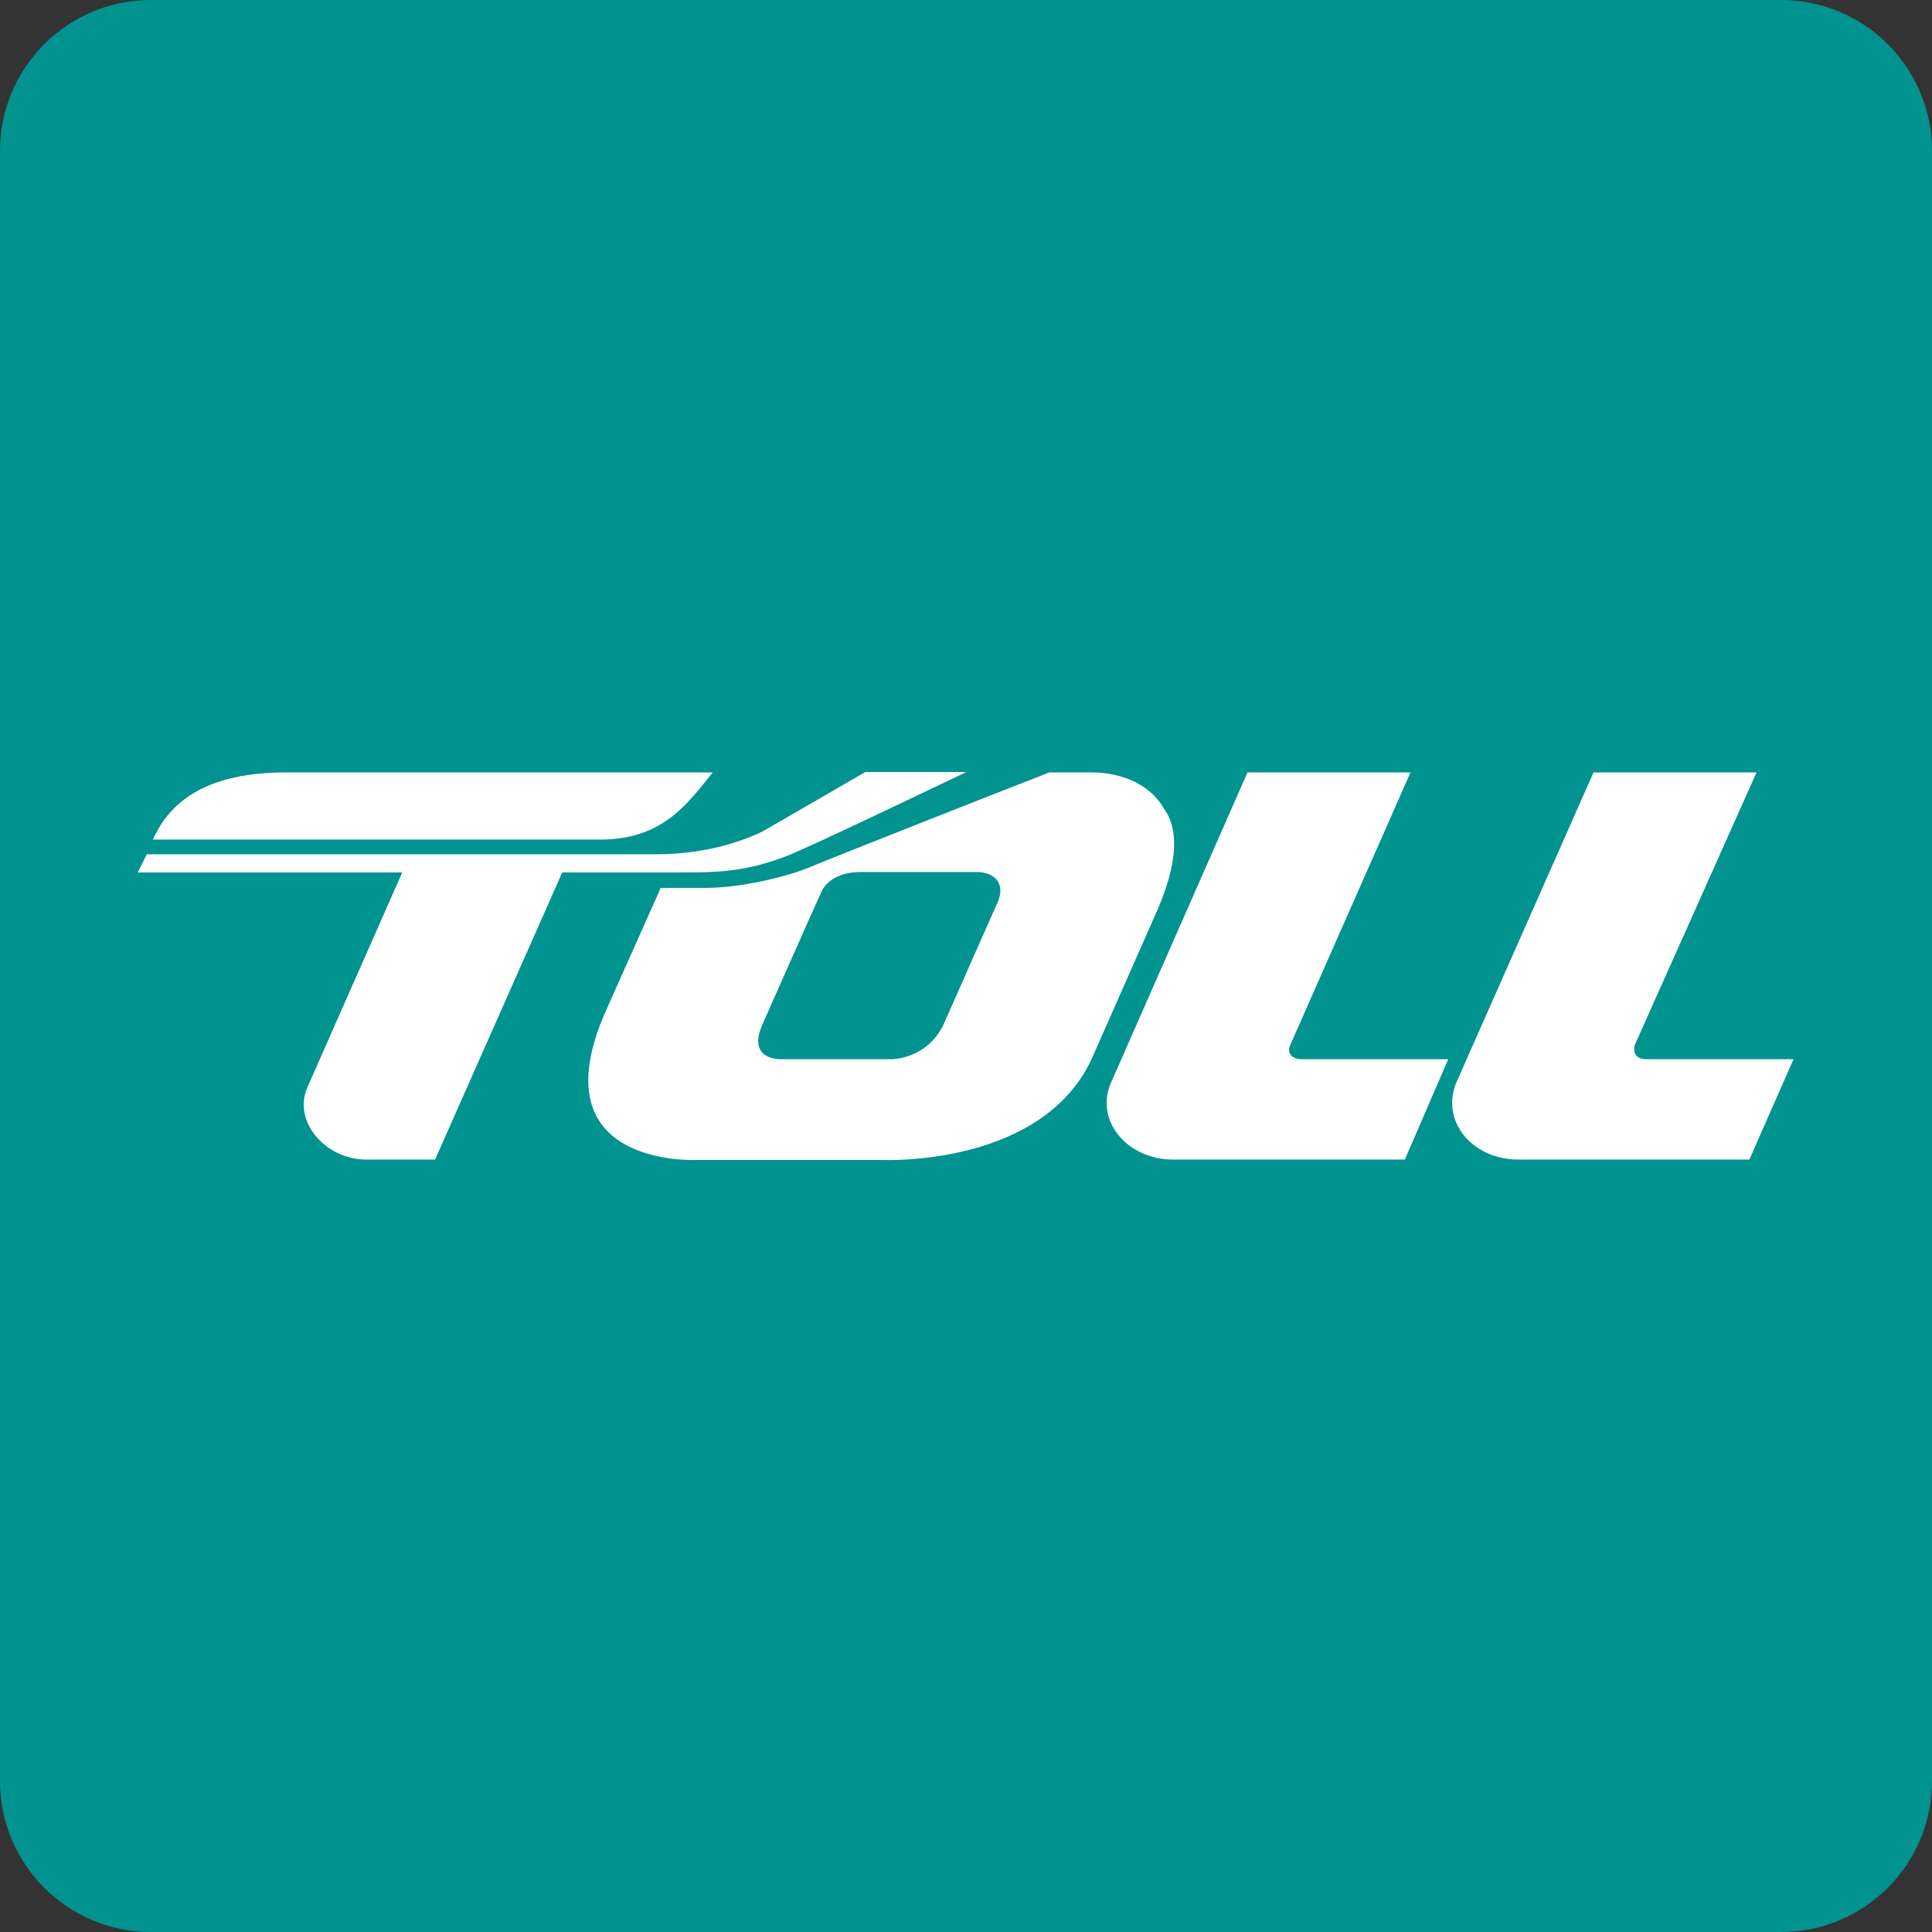 <svg height="512" viewBox="0 0 512 512" width="512" xmlns="http://www.w3.org/2000/svg"><rect x="0" y="0" width="512" height="512" fill="#333333" stroke="none"/><path d="m512 472c0 22.1-17.9 40-40 40h-432c-22.1 0-40-17.9-40-40v-432c0-22.1 17.9-40 40-40h432c22.1 0 40 17.9 40 40z" fill="#009390"/><g fill="#fff"><path d="m433.2 277 32.3-72.3h-43.2l-36.1 81.6c-4.8 10.3 3.6 21 16.2 21h61.2l11.7-26.6h-39.2c-2.9-.1-3.3-2.1-2.9-3.7m-252.8-45.8c9.1 0 16.6 0 27.7-4.2 4.6-1.6 40.4-18.8 48-22.4h-26.8c-12.3 7.1-25 14.5-27.5 15.9-10.7 5-21.4 5.9-28.1 5.9h-134.8l-2.4 4.8h70.1l-25.2 57.1c-3.8 8.9 4.8 19 15.7 19h18.2l33.7-76.1z"/><path d="m188.9 204.7h-113.1c-23.8 0-31.7 9.9-35.3 17.8h118.5c17 0 23.4-9.9 29.9-17.8zm153 72.3 31.9-72.3h-43.2l-35.9 81.6c-5 10.3 3.8 21 16.2 21h61.4l11.5-26.6h-39c-2.9-.1-3.7-2.1-2.9-3.7zm-33.5-62.8c-3-5.4-9.9-9.5-19.2-9.5h-11.1c-8.3 3.2-58.1 22.8-64.2 25.4-5.5 2.2-17.4 5.2-26.9 5.2h-11.9l-14.5 32.5c-18.6 41.8 24 39.6 24 39.6h49.3s43.2 2 55.9-27.9l16.6-37.6c4.2-9.5 7.2-20.6 2-27.7zm-44 24.9c-.4.8-14.3 32.3-14.3 32.3-4.4 9.3-13.7 9.3-13.7 9.3h-29.4s-9.1.4-5-9.1c0 0 15.1-34.1 15.7-35.3 1-2.2 4-5.2 10.3-5.2h31.1c4.3.1 7.5 2.9 5.3 8z"/></g></svg>
